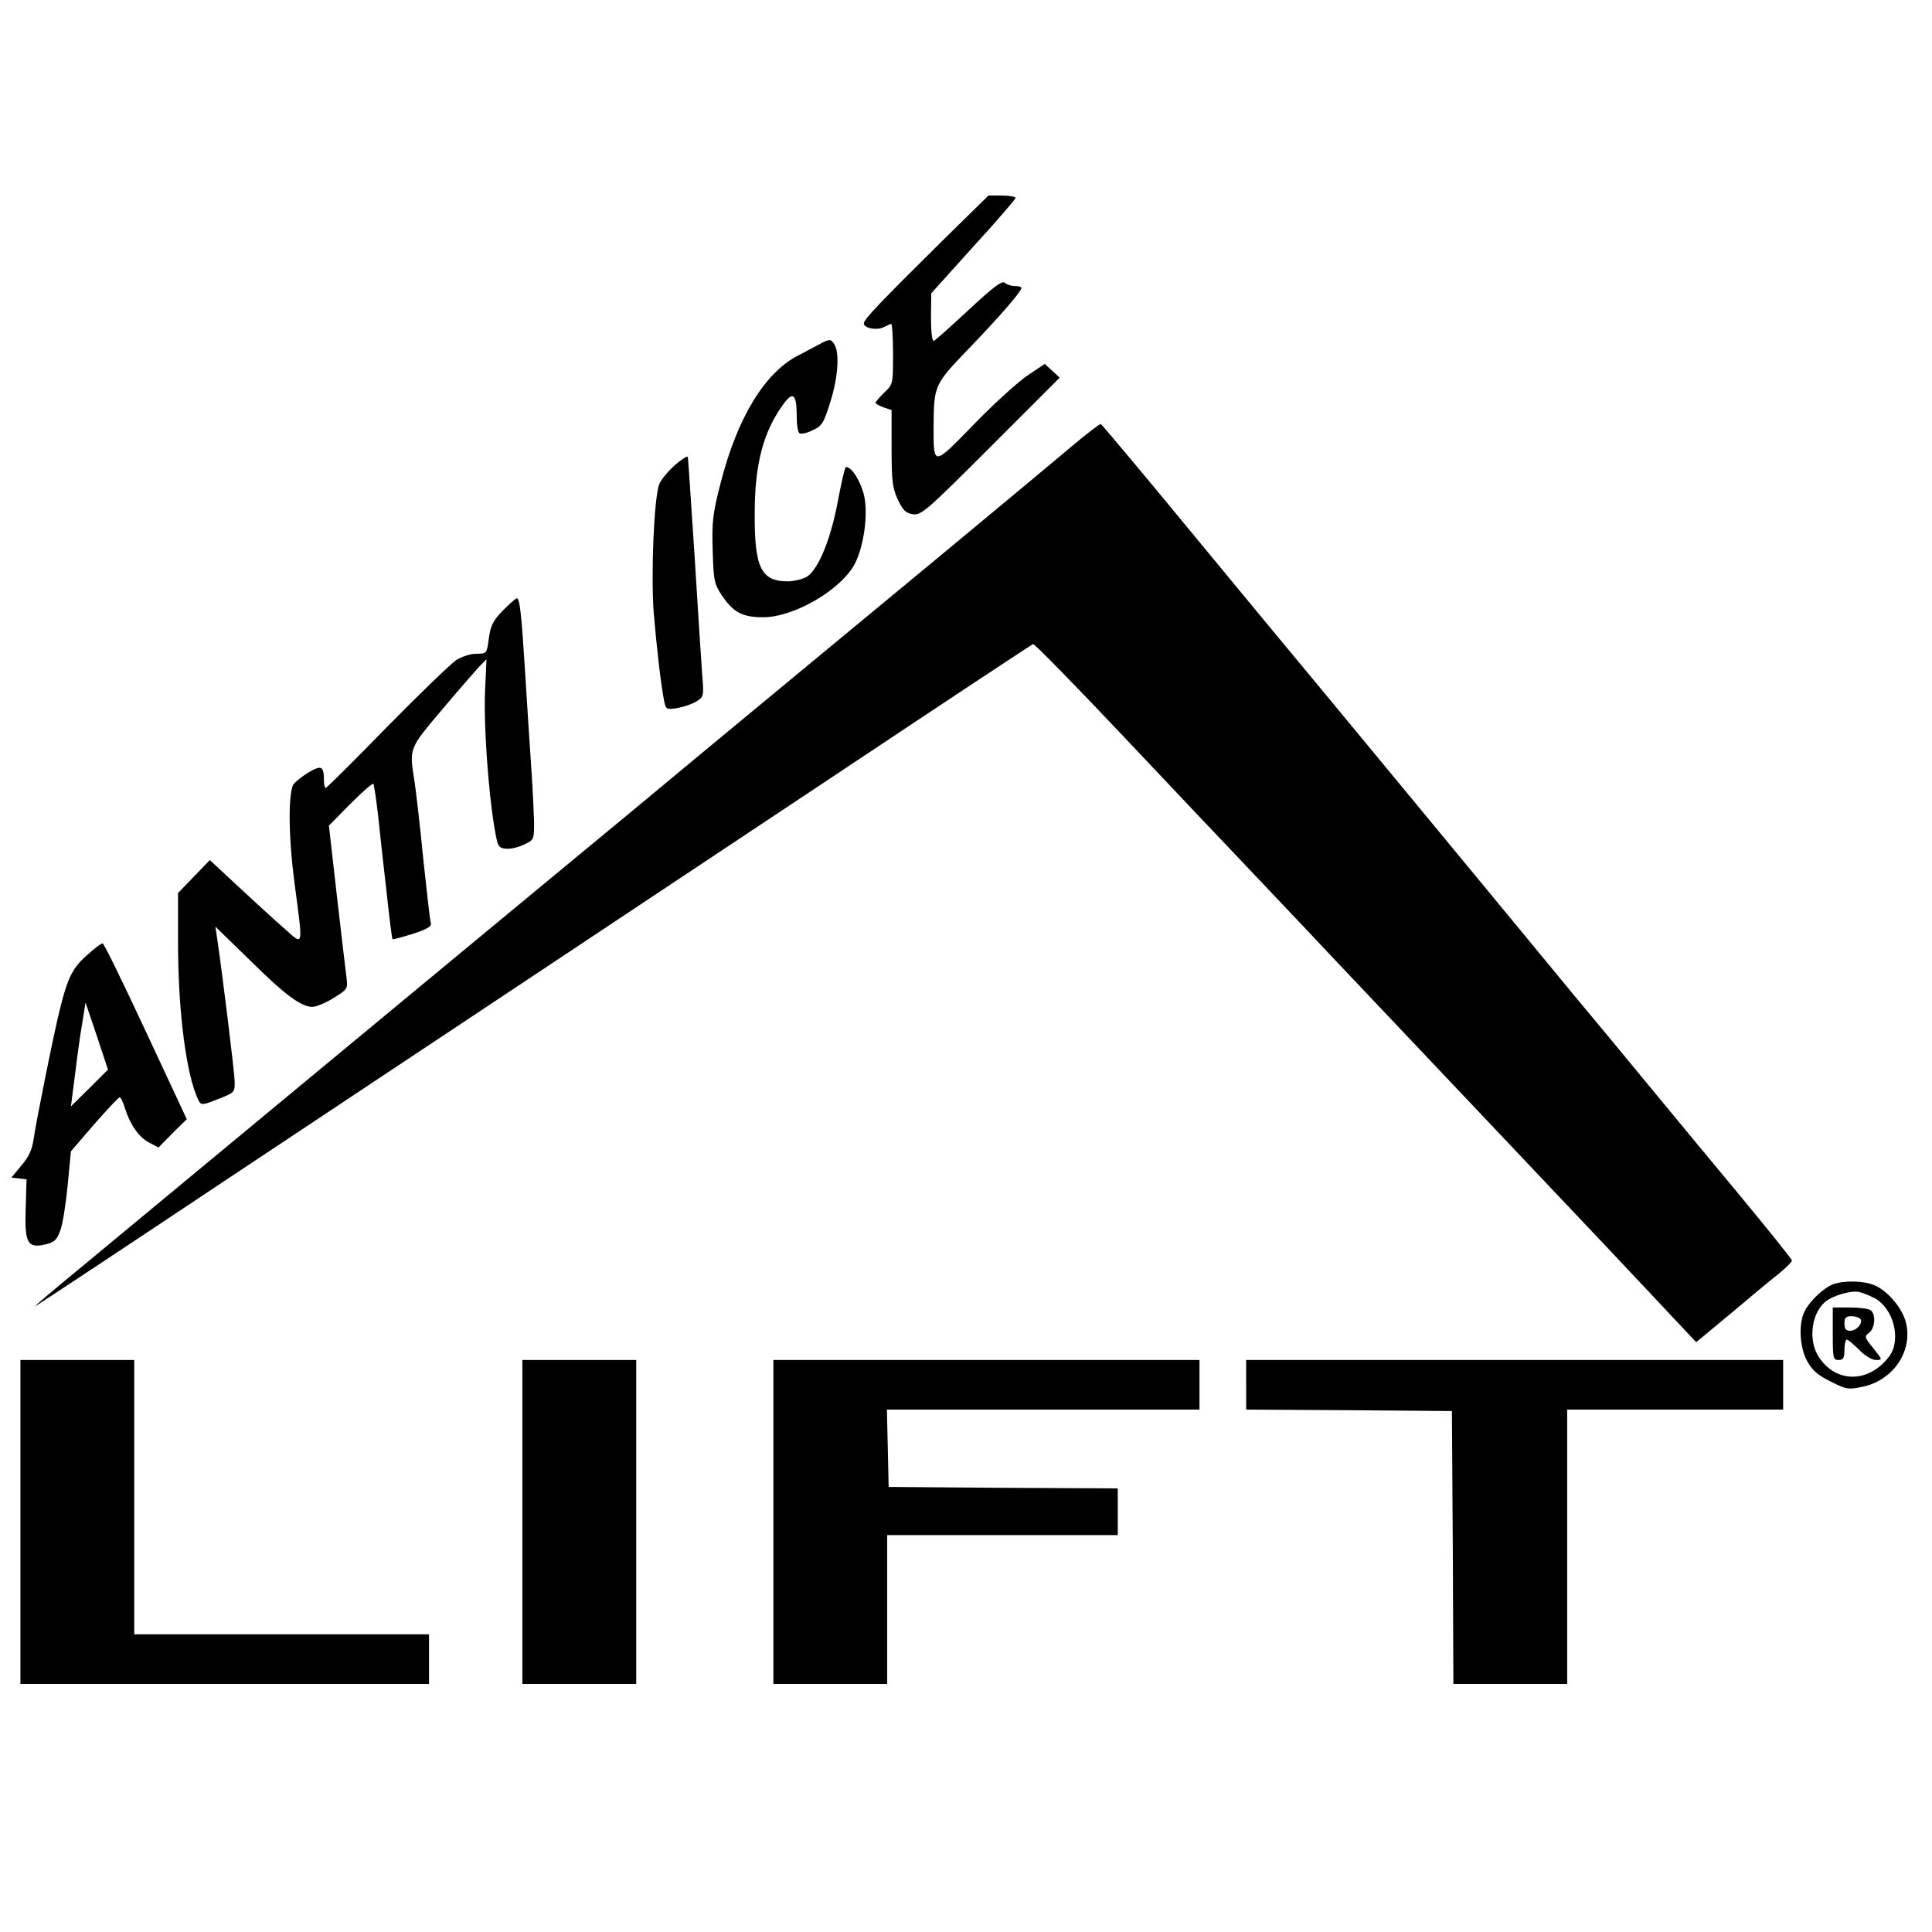 <?xml version="1.0" standalone="no"?>
<!DOCTYPE svg PUBLIC "-//W3C//DTD SVG 20010904//EN"
 "http://www.w3.org/TR/2001/REC-SVG-20010904/DTD/svg10.dtd">
<svg version="1.0" xmlns="http://www.w3.org/2000/svg"
 width="662pt" height="662pt" viewBox="0 0 662 662"
 preserveAspectRatio="xMidYMid meet">
<g transform="translate(0,662) scale(0.1,-0.1)"
fill="#000000" stroke="none">
<path d="M3227 5793 c-210 -208 -267 -267 -267 -281 0 -17 45 -25 68 -13 12 6
23 11 26 11 3 0 6 -46 6 -103 0 -102 0 -104 -30 -132 -16 -16 -30 -32 -30 -35
0 -3 12 -10 28 -16 l27 -9 0 -130 c0 -112 3 -137 21 -176 18 -38 27 -47 52
-51 29 -4 47 12 267 232 l236 236 -25 23 -26 24 -57 -38 c-32 -21 -115 -96
-184 -167 -143 -147 -140 -147 -140 -10 1 142 2 144 120 267 106 110 181 196
181 209 0 3 -10 6 -23 6 -13 0 -28 5 -34 11 -9 9 -40 -15 -123 -92 -61 -57
-115 -105 -120 -107 -6 -2 -10 30 -10 80 l1 83 144 160 c80 87 145 163 145
167 0 4 -21 8 -47 8 l-46 0 -160 -157z"/>
<path d="M2805 5439 c-22 -12 -53 -28 -70 -37 -115 -59 -209 -214 -266 -438
-27 -104 -30 -133 -27 -230 3 -101 5 -114 30 -152 40 -60 71 -77 143 -77 107
0 270 96 315 185 30 60 45 166 31 231 -11 48 -42 99 -62 99 -4 0 -16 -53 -28
-117 -24 -129 -66 -233 -106 -259 -13 -8 -41 -15 -63 -16 -94 -1 -117 46 -116
232 0 172 30 283 101 379 31 41 43 29 43 -46 0 -28 4 -55 10 -58 5 -3 26 1 45
11 31 14 38 25 60 96 27 85 33 174 12 201 -11 16 -15 16 -52 -4z"/>
<path d="M3674 5092 c-50 -42 -256 -214 -459 -382 -488 -404 -832 -688 -930
-770 -44 -37 -188 -156 -320 -265 -255 -211 -401 -332 -580 -480 -139 -115
-956 -792 -1132 -938 -73 -60 -133 -111 -133 -113 0 -2 305 200 677 448 373
248 856 569 1073 713 217 144 680 452 1029 684 348 232 637 423 641 424 5 1
147 -144 316 -323 169 -179 343 -363 388 -410 44 -47 194 -204 331 -350 138
-146 338 -357 445 -470 107 -113 329 -348 494 -522 l298 -317 117 97 c64 54
137 115 164 136 26 21 47 42 47 47 0 4 -80 104 -177 221 -98 118 -239 288
-313 378 -74 90 -189 229 -256 309 -66 80 -304 369 -529 641 -225 272 -428
518 -451 545 -23 28 -176 212 -339 410 -163 198 -300 361 -303 362 -4 1 -48
-33 -98 -75z"/>
<path d="M2311 5025 c-24 -22 -47 -50 -52 -64 -18 -45 -29 -310 -19 -441 10
-119 24 -241 36 -304 6 -27 8 -28 46 -22 22 4 51 14 65 23 25 16 25 19 19 92
-3 42 -15 225 -26 406 -12 182 -22 334 -23 339 -2 5 -22 -8 -46 -29z"/>
<path d="M1723 4528 c-34 -35 -42 -52 -48 -95 -7 -53 -7 -53 -43 -53 -20 0
-50 -10 -69 -22 -19 -13 -126 -116 -238 -230 -112 -115 -206 -208 -209 -208
-3 0 -6 11 -6 24 0 52 -8 56 -55 28 -24 -15 -47 -34 -51 -42 -17 -40 -15 -184
5 -335 30 -226 32 -216 -33 -158 -30 26 -100 90 -156 142 l-101 94 -54 -56
-55 -57 0 -167 c0 -243 29 -462 71 -545 8 -15 14 -15 66 6 57 22 58 23 57 62
-1 34 -43 375 -60 489 l-6 40 114 -111 c124 -123 180 -164 218 -164 14 0 47
14 74 31 48 30 48 31 43 72 -3 23 -18 149 -33 280 l-27 238 73 74 c41 41 76
72 79 69 3 -2 10 -53 17 -112 6 -59 19 -177 29 -262 9 -85 18 -156 20 -158 1
-2 33 7 69 18 52 17 66 26 62 38 -3 10 -14 109 -26 222 -11 113 -25 232 -30
265 -18 112 -19 109 96 245 58 69 116 135 128 148 l23 23 -5 -110 c-5 -113 11
-342 32 -466 11 -65 13 -70 38 -73 15 -2 43 4 63 14 35 16 35 17 35 78 -1 33
-5 120 -10 191 -5 72 -14 211 -20 310 -13 210 -19 265 -29 265 -4 0 -25 -19
-48 -42z"/>
<path d="M298 3347 c-49 -43 -66 -77 -92 -182 -20 -78 -82 -386 -91 -449 -5
-36 -17 -61 -42 -90 l-34 -41 26 -3 26 -3 -3 -99 c-4 -120 6 -138 68 -124 31
8 39 15 51 49 8 22 19 92 25 155 l11 115 80 93 c44 50 83 92 87 92 4 0 12 -17
18 -37 18 -57 48 -100 83 -118 l32 -17 48 49 49 48 -140 300 c-77 165 -143
301 -148 302 -4 2 -28 -16 -54 -40z m9 -455 l-64 -63 14 108 c7 59 18 140 25
178 l11 70 39 -115 38 -115 -63 -63z"/>
<path d="M6280 2219 c-32 -13 -78 -56 -96 -91 -22 -42 -18 -126 9 -173 16 -30
37 -48 80 -69 56 -28 60 -28 113 -17 104 24 170 125 144 222 -13 48 -63 107
-107 125 -37 16 -107 17 -143 3z m145 -48 c64 -36 90 -142 49 -198 -69 -92
-181 -94 -241 -4 -38 56 -27 150 21 190 26 22 89 40 116 34 14 -3 38 -13 55
-22z"/>
<path d="M6280 2050 c0 -83 1 -90 20 -90 16 0 20 7 20 35 0 19 4 35 8 35 4 0
23 -16 42 -35 20 -20 44 -35 57 -35 24 0 24 0 -8 40 -31 38 -31 41 -15 53 22
16 24 66 5 78 -8 5 -40 9 -71 9 l-58 0 0 -90z m95 50 c9 -15 -14 -40 -36 -40
-14 0 -19 7 -19 25 0 20 5 25 24 25 14 0 28 -5 31 -10z"/>
<path d="M70 1405 l0 -555 700 0 700 0 0 85 0 85 -505 0 -505 0 0 470 0 470
-195 0 -195 0 0 -555z"/>
<path d="M1790 1405 l0 -555 195 0 195 0 0 555 0 555 -195 0 -195 0 0 -555z"/>
<path d="M2650 1405 l0 -555 195 0 195 0 0 255 0 255 395 0 395 0 0 80 0 80
-392 2 -393 3 -3 133 -3 132 536 0 535 0 0 85 0 85 -730 0 -730 0 0 -555z"/>
<path d="M4270 1875 l0 -85 353 -2 352 -3 3 -467 2 -468 195 0 195 0 0 470 0
470 370 0 370 0 0 85 0 85 -920 0 -920 0 0 -85z"/>
</g>
</svg>
